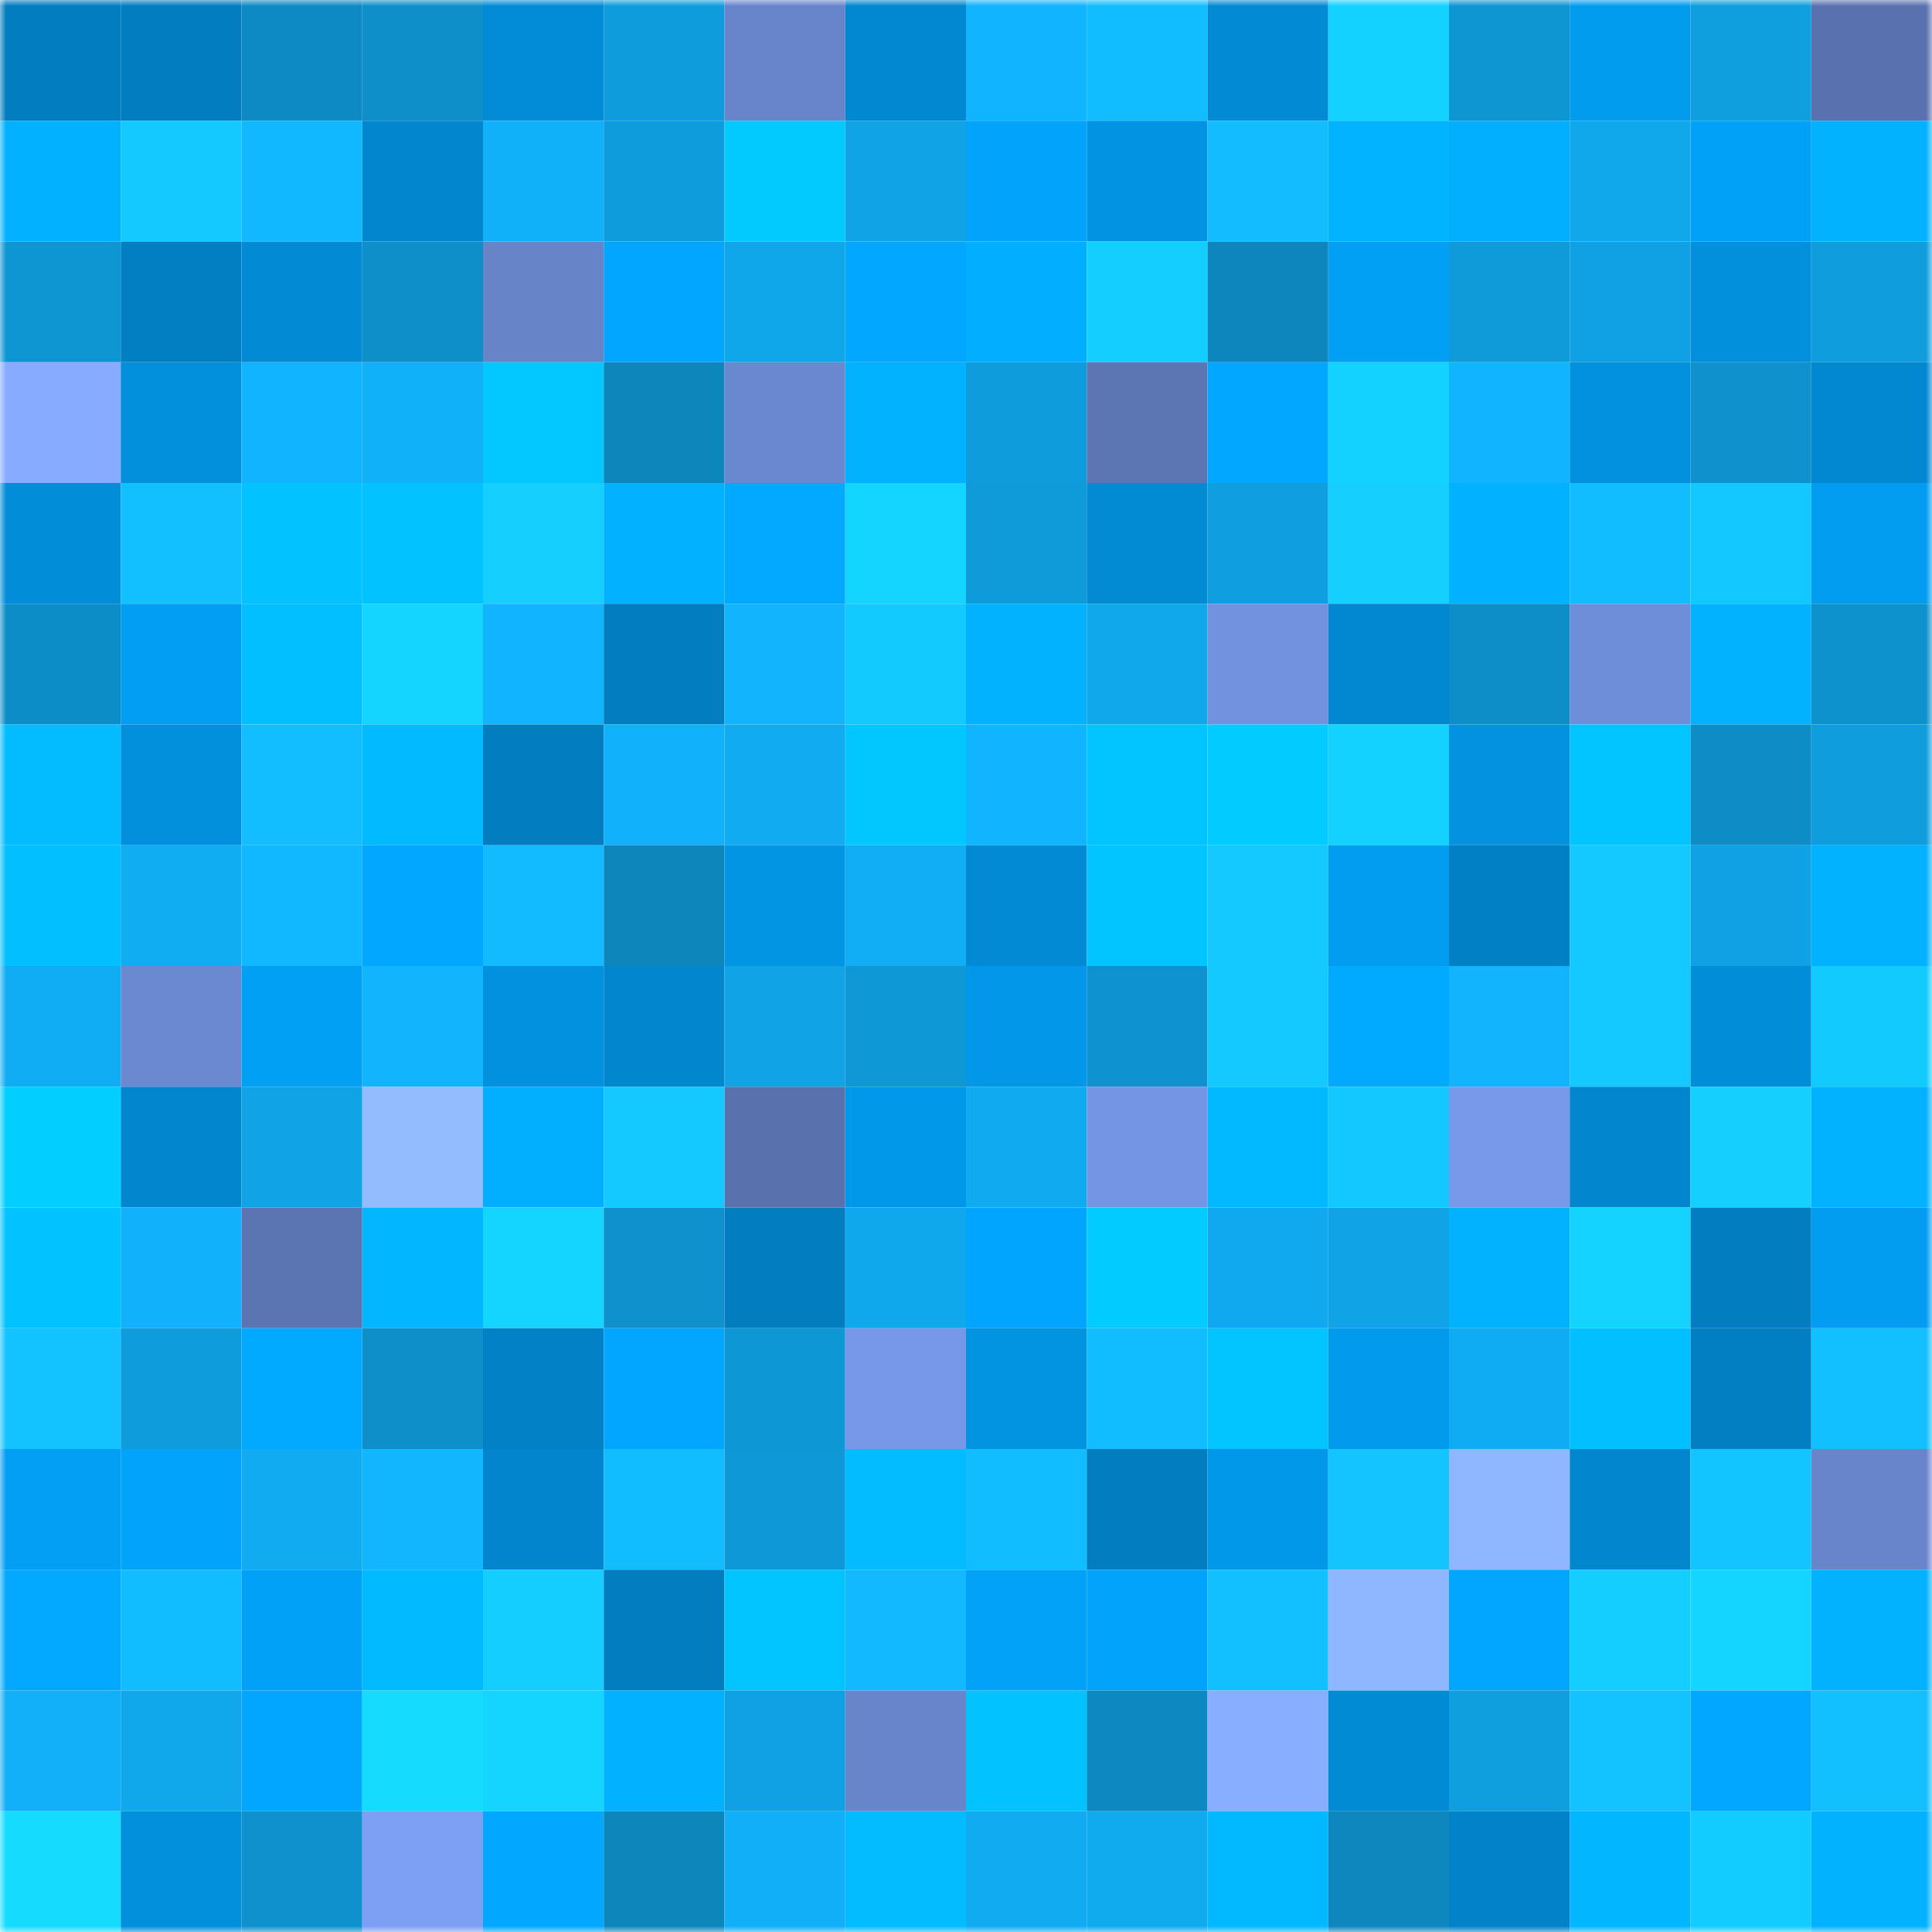 <svg viewBox="0 0 160 160" fill="none" role="img" xmlns="http://www.w3.org/2000/svg" width="240" height="240" name="ens%2Csabib.eth"><mask id="847634218" mask-type="alpha" maskUnits="userSpaceOnUse" x="0" y="0" width="160" height="160"><rect width="160" height="160" fill="#FFFFFF"></rect></mask><g mask="url(#847634218)"><rect x="0" y="0" width="10" height="10" fill="#027dbf"></rect><rect x="10" y="0" width="10" height="10" fill="#027dbf"></rect><rect x="20" y="0" width="10" height="10" fill="#0d8ac3"></rect><rect x="30" y="0" width="10" height="10" fill="#0e8fca"></rect><rect x="40" y="0" width="10" height="10" fill="#028bd6"></rect><rect x="50" y="0" width="10" height="10" fill="#0f9cdc"></rect><rect x="60" y="0" width="10" height="10" fill="#6885cc"></rect><rect x="70" y="0" width="10" height="10" fill="#0288d1"></rect><rect x="80" y="0" width="10" height="10" fill="#11b4fe"></rect><rect x="90" y="0" width="10" height="10" fill="#12bdff"></rect><rect x="100" y="0" width="10" height="10" fill="#028ad4"></rect><rect x="110" y="0" width="10" height="10" fill="#14d2ff"></rect><rect x="120" y="0" width="10" height="10" fill="#0e96d3"></rect><rect x="130" y="0" width="10" height="10" fill="#029cef"></rect><rect x="140" y="0" width="10" height="10" fill="#0f9ede"></rect><rect x="150" y="0" width="10" height="10" fill="#5972af"></rect><rect x="0" y="10" width="10" height="10" fill="#02b1ff"></rect><rect x="10" y="10" width="10" height="10" fill="#13c9ff"></rect><rect x="20" y="10" width="10" height="10" fill="#12b8ff"></rect><rect x="30" y="10" width="10" height="10" fill="#0286cd"></rect><rect x="40" y="10" width="10" height="10" fill="#11b1f9"></rect><rect x="50" y="10" width="10" height="10" fill="#0f9cdc"></rect><rect x="60" y="10" width="10" height="10" fill="#02caff"></rect><rect x="70" y="10" width="10" height="10" fill="#10a3e6"></rect><rect x="80" y="10" width="10" height="10" fill="#02a3fa"></rect><rect x="90" y="10" width="10" height="10" fill="#0294e3"></rect><rect x="100" y="10" width="10" height="10" fill="#12bcff"></rect><rect x="110" y="10" width="10" height="10" fill="#02b4ff"></rect><rect x="120" y="10" width="10" height="10" fill="#02afff"></rect><rect x="130" y="10" width="10" height="10" fill="#10a7eb"></rect><rect x="140" y="10" width="10" height="10" fill="#02a1f8"></rect><rect x="150" y="10" width="10" height="10" fill="#02b2ff"></rect><rect x="0" y="20" width="10" height="10" fill="#0e96d3"></rect><rect x="10" y="20" width="10" height="10" fill="#027fc3"></rect><rect x="20" y="20" width="10" height="10" fill="#028ad4"></rect><rect x="30" y="20" width="10" height="10" fill="#0e8fca"></rect><rect x="40" y="20" width="10" height="10" fill="#6784c9"></rect><rect x="50" y="20" width="10" height="10" fill="#02a6ff"></rect><rect x="60" y="20" width="10" height="10" fill="#10a6ea"></rect><rect x="70" y="20" width="10" height="10" fill="#02a7ff"></rect><rect x="80" y="20" width="10" height="10" fill="#02aeff"></rect><rect x="90" y="20" width="10" height="10" fill="#14ceff"></rect><rect x="100" y="20" width="10" height="10" fill="#0d86bd"></rect><rect x="110" y="20" width="10" height="10" fill="#02a0f5"></rect><rect x="120" y="20" width="10" height="10" fill="#0f9bda"></rect><rect x="130" y="20" width="10" height="10" fill="#0fa1e4"></rect><rect x="140" y="20" width="10" height="10" fill="#0290dd"></rect><rect x="150" y="20" width="10" height="10" fill="#0f9dde"></rect><rect x="0" y="30" width="10" height="10" fill="#86abff"></rect><rect x="10" y="30" width="10" height="10" fill="#028fdb"></rect><rect x="20" y="30" width="10" height="10" fill="#11b5ff"></rect><rect x="30" y="30" width="10" height="10" fill="#11b1f9"></rect><rect x="40" y="30" width="10" height="10" fill="#02c8ff"></rect><rect x="50" y="30" width="10" height="10" fill="#0d86bc"></rect><rect x="60" y="30" width="10" height="10" fill="#6a88d0"></rect><rect x="70" y="30" width="10" height="10" fill="#02b2ff"></rect><rect x="80" y="30" width="10" height="10" fill="#0f9cdc"></rect><rect x="90" y="30" width="10" height="10" fill="#5c76b4"></rect><rect x="100" y="30" width="10" height="10" fill="#02a7ff"></rect><rect x="110" y="30" width="10" height="10" fill="#14d2ff"></rect><rect x="120" y="30" width="10" height="10" fill="#11b5ff"></rect><rect x="130" y="30" width="10" height="10" fill="#0291df"></rect><rect x="140" y="30" width="10" height="10" fill="#0e91cc"></rect><rect x="150" y="30" width="10" height="10" fill="#0288d1"></rect><rect x="0" y="40" width="10" height="10" fill="#028dd9"></rect><rect x="10" y="40" width="10" height="10" fill="#12c0ff"></rect><rect x="20" y="40" width="10" height="10" fill="#02c3ff"></rect><rect x="30" y="40" width="10" height="10" fill="#02c2ff"></rect><rect x="40" y="40" width="10" height="10" fill="#14cfff"></rect><rect x="50" y="40" width="10" height="10" fill="#02b1ff"></rect><rect x="60" y="40" width="10" height="10" fill="#02a9ff"></rect><rect x="70" y="40" width="10" height="10" fill="#14d5ff"></rect><rect x="80" y="40" width="10" height="10" fill="#0f9bda"></rect><rect x="90" y="40" width="10" height="10" fill="#028ad3"></rect><rect x="100" y="40" width="10" height="10" fill="#0f9edf"></rect><rect x="110" y="40" width="10" height="10" fill="#14cfff"></rect><rect x="120" y="40" width="10" height="10" fill="#02b1ff"></rect><rect x="130" y="40" width="10" height="10" fill="#12bdff"></rect><rect x="140" y="40" width="10" height="10" fill="#13c7ff"></rect><rect x="150" y="40" width="10" height="10" fill="#029df1"></rect><rect x="0" y="50" width="10" height="10" fill="#0d8dc7"></rect><rect x="10" y="50" width="10" height="10" fill="#029ef3"></rect><rect x="20" y="50" width="10" height="10" fill="#02c0ff"></rect><rect x="30" y="50" width="10" height="10" fill="#14d5ff"></rect><rect x="40" y="50" width="10" height="10" fill="#11b5ff"></rect><rect x="50" y="50" width="10" height="10" fill="#027dbf"></rect><rect x="60" y="50" width="10" height="10" fill="#11b4fd"></rect><rect x="70" y="50" width="10" height="10" fill="#13caff"></rect><rect x="80" y="50" width="10" height="10" fill="#02b2ff"></rect><rect x="90" y="50" width="10" height="10" fill="#10a7eb"></rect><rect x="100" y="50" width="10" height="10" fill="#7292e0"></rect><rect x="110" y="50" width="10" height="10" fill="#0288d1"></rect><rect x="120" y="50" width="10" height="10" fill="#0e8ec8"></rect><rect x="130" y="50" width="10" height="10" fill="#6f8ed9"></rect><rect x="140" y="50" width="10" height="10" fill="#02b2ff"></rect><rect x="150" y="50" width="10" height="10" fill="#0e92ce"></rect><rect x="0" y="60" width="10" height="10" fill="#02bcff"></rect><rect x="10" y="60" width="10" height="10" fill="#028fdb"></rect><rect x="20" y="60" width="10" height="10" fill="#12beff"></rect><rect x="30" y="60" width="10" height="10" fill="#02baff"></rect><rect x="40" y="60" width="10" height="10" fill="#027dbf"></rect><rect x="50" y="60" width="10" height="10" fill="#11b2fb"></rect><rect x="60" y="60" width="10" height="10" fill="#10abf1"></rect><rect x="70" y="60" width="10" height="10" fill="#02c7ff"></rect><rect x="80" y="60" width="10" height="10" fill="#11b5ff"></rect><rect x="90" y="60" width="10" height="10" fill="#02c5ff"></rect><rect x="100" y="60" width="10" height="10" fill="#02cbff"></rect><rect x="110" y="60" width="10" height="10" fill="#14d2ff"></rect><rect x="120" y="60" width="10" height="10" fill="#0292e0"></rect><rect x="130" y="60" width="10" height="10" fill="#02c5ff"></rect><rect x="140" y="60" width="10" height="10" fill="#0d8cc5"></rect><rect x="150" y="60" width="10" height="10" fill="#0f9dde"></rect><rect x="0" y="70" width="10" height="10" fill="#02bfff"></rect><rect x="10" y="70" width="10" height="10" fill="#10adf3"></rect><rect x="20" y="70" width="10" height="10" fill="#11b7ff"></rect><rect x="30" y="70" width="10" height="10" fill="#02a7ff"></rect><rect x="40" y="70" width="10" height="10" fill="#12baff"></rect><rect x="50" y="70" width="10" height="10" fill="#0d86bc"></rect><rect x="60" y="70" width="10" height="10" fill="#0295e4"></rect><rect x="70" y="70" width="10" height="10" fill="#11aef5"></rect><rect x="80" y="70" width="10" height="10" fill="#028ad5"></rect><rect x="90" y="70" width="10" height="10" fill="#02c5ff"></rect><rect x="100" y="70" width="10" height="10" fill="#13c9ff"></rect><rect x="110" y="70" width="10" height="10" fill="#029df1"></rect><rect x="120" y="70" width="10" height="10" fill="#0280c5"></rect><rect x="130" y="70" width="10" height="10" fill="#13c9ff"></rect><rect x="140" y="70" width="10" height="10" fill="#0fa1e3"></rect><rect x="150" y="70" width="10" height="10" fill="#02b2ff"></rect><rect x="0" y="80" width="10" height="10" fill="#11adf4"></rect><rect x="10" y="80" width="10" height="10" fill="#6b89d1"></rect><rect x="20" y="80" width="10" height="10" fill="#02a0f5"></rect><rect x="30" y="80" width="10" height="10" fill="#11b4fd"></rect><rect x="40" y="80" width="10" height="10" fill="#0291df"></rect><rect x="50" y="80" width="10" height="10" fill="#0287cf"></rect><rect x="60" y="80" width="10" height="10" fill="#10a3e6"></rect><rect x="70" y="80" width="10" height="10" fill="#0e98d6"></rect><rect x="80" y="80" width="10" height="10" fill="#0297e8"></rect><rect x="90" y="80" width="10" height="10" fill="#0e93d0"></rect><rect x="100" y="80" width="10" height="10" fill="#13c9ff"></rect><rect x="110" y="80" width="10" height="10" fill="#02aaff"></rect><rect x="120" y="80" width="10" height="10" fill="#11b4fd"></rect><rect x="130" y="80" width="10" height="10" fill="#13c9ff"></rect><rect x="140" y="80" width="10" height="10" fill="#028dd8"></rect><rect x="150" y="80" width="10" height="10" fill="#13caff"></rect><rect x="0" y="90" width="10" height="10" fill="#02ceff"></rect><rect x="10" y="90" width="10" height="10" fill="#0287cf"></rect><rect x="20" y="90" width="10" height="10" fill="#10a3e6"></rect><rect x="30" y="90" width="10" height="10" fill="#93bcff"></rect><rect x="40" y="90" width="10" height="10" fill="#02afff"></rect><rect x="50" y="90" width="10" height="10" fill="#13c9ff"></rect><rect x="60" y="90" width="10" height="10" fill="#5972ae"></rect><rect x="70" y="90" width="10" height="10" fill="#0298e9"></rect><rect x="80" y="90" width="10" height="10" fill="#10aaf0"></rect><rect x="90" y="90" width="10" height="10" fill="#7495e4"></rect><rect x="100" y="90" width="10" height="10" fill="#02b9ff"></rect><rect x="110" y="90" width="10" height="10" fill="#13c7ff"></rect><rect x="120" y="90" width="10" height="10" fill="#7899ea"></rect><rect x="130" y="90" width="10" height="10" fill="#0287cf"></rect><rect x="140" y="90" width="10" height="10" fill="#14cfff"></rect><rect x="150" y="90" width="10" height="10" fill="#02b2ff"></rect><rect x="0" y="100" width="10" height="10" fill="#02c2ff"></rect><rect x="10" y="100" width="10" height="10" fill="#11b2fb"></rect><rect x="20" y="100" width="10" height="10" fill="#5b75b2"></rect><rect x="30" y="100" width="10" height="10" fill="#02b7ff"></rect><rect x="40" y="100" width="10" height="10" fill="#14d5ff"></rect><rect x="50" y="100" width="10" height="10" fill="#0e91cc"></rect><rect x="60" y="100" width="10" height="10" fill="#027dbf"></rect><rect x="70" y="100" width="10" height="10" fill="#10a8ed"></rect><rect x="80" y="100" width="10" height="10" fill="#02a5fe"></rect><rect x="90" y="100" width="10" height="10" fill="#02cbff"></rect><rect x="100" y="100" width="10" height="10" fill="#10a9ef"></rect><rect x="110" y="100" width="10" height="10" fill="#10a3e6"></rect><rect x="120" y="100" width="10" height="10" fill="#02b2ff"></rect><rect x="130" y="100" width="10" height="10" fill="#14d4ff"></rect><rect x="140" y="100" width="10" height="10" fill="#027dc0"></rect><rect x="150" y="100" width="10" height="10" fill="#029df1"></rect><rect x="0" y="110" width="10" height="10" fill="#13c3ff"></rect><rect x="10" y="110" width="10" height="10" fill="#0f9cdc"></rect><rect x="20" y="110" width="10" height="10" fill="#02aaff"></rect><rect x="30" y="110" width="10" height="10" fill="#0e8fca"></rect><rect x="40" y="110" width="10" height="10" fill="#0281c7"></rect><rect x="50" y="110" width="10" height="10" fill="#02a6ff"></rect><rect x="60" y="110" width="10" height="10" fill="#0e97d5"></rect><rect x="70" y="110" width="10" height="10" fill="#7798e9"></rect><rect x="80" y="110" width="10" height="10" fill="#0293e1"></rect><rect x="90" y="110" width="10" height="10" fill="#12bdff"></rect><rect x="100" y="110" width="10" height="10" fill="#02c4ff"></rect><rect x="110" y="110" width="10" height="10" fill="#029aed"></rect><rect x="120" y="110" width="10" height="10" fill="#10acf3"></rect><rect x="130" y="110" width="10" height="10" fill="#02c0ff"></rect><rect x="140" y="110" width="10" height="10" fill="#027ec2"></rect><rect x="150" y="110" width="10" height="10" fill="#12bfff"></rect><rect x="0" y="120" width="10" height="10" fill="#029ff4"></rect><rect x="10" y="120" width="10" height="10" fill="#02a4fb"></rect><rect x="20" y="120" width="10" height="10" fill="#10abf1"></rect><rect x="30" y="120" width="10" height="10" fill="#11b6ff"></rect><rect x="40" y="120" width="10" height="10" fill="#0285cc"></rect><rect x="50" y="120" width="10" height="10" fill="#12bdff"></rect><rect x="60" y="120" width="10" height="10" fill="#0f98d7"></rect><rect x="70" y="120" width="10" height="10" fill="#02bcff"></rect><rect x="80" y="120" width="10" height="10" fill="#12bdff"></rect><rect x="90" y="120" width="10" height="10" fill="#027dbf"></rect><rect x="100" y="120" width="10" height="10" fill="#0298e9"></rect><rect x="110" y="120" width="10" height="10" fill="#13c4ff"></rect><rect x="120" y="120" width="10" height="10" fill="#8fb7ff"></rect><rect x="130" y="120" width="10" height="10" fill="#0287cf"></rect><rect x="140" y="120" width="10" height="10" fill="#13c5ff"></rect><rect x="150" y="120" width="10" height="10" fill="#6885cc"></rect><rect x="0" y="130" width="10" height="10" fill="#02a9ff"></rect><rect x="10" y="130" width="10" height="10" fill="#12bdff"></rect><rect x="20" y="130" width="10" height="10" fill="#02a1f8"></rect><rect x="30" y="130" width="10" height="10" fill="#02baff"></rect><rect x="40" y="130" width="10" height="10" fill="#14ceff"></rect><rect x="50" y="130" width="10" height="10" fill="#027dbf"></rect><rect x="60" y="130" width="10" height="10" fill="#02c5ff"></rect><rect x="70" y="130" width="10" height="10" fill="#12b9ff"></rect><rect x="80" y="130" width="10" height="10" fill="#02a2f8"></rect><rect x="90" y="130" width="10" height="10" fill="#02a4fb"></rect><rect x="100" y="130" width="10" height="10" fill="#12bfff"></rect><rect x="110" y="130" width="10" height="10" fill="#8fb7ff"></rect><rect x="120" y="130" width="10" height="10" fill="#02a6fe"></rect><rect x="130" y="130" width="10" height="10" fill="#14ceff"></rect><rect x="140" y="130" width="10" height="10" fill="#14d5ff"></rect><rect x="150" y="130" width="10" height="10" fill="#02b2ff"></rect><rect x="0" y="140" width="10" height="10" fill="#11b0f8"></rect><rect x="10" y="140" width="10" height="10" fill="#10a7eb"></rect><rect x="20" y="140" width="10" height="10" fill="#02a6ff"></rect><rect x="30" y="140" width="10" height="10" fill="#15dbff"></rect><rect x="40" y="140" width="10" height="10" fill="#14d5ff"></rect><rect x="50" y="140" width="10" height="10" fill="#02b1ff"></rect><rect x="60" y="140" width="10" height="10" fill="#0fa1e3"></rect><rect x="70" y="140" width="10" height="10" fill="#6885cc"></rect><rect x="80" y="140" width="10" height="10" fill="#02c2ff"></rect><rect x="90" y="140" width="10" height="10" fill="#0d88c0"></rect><rect x="100" y="140" width="10" height="10" fill="#88aeff"></rect><rect x="110" y="140" width="10" height="10" fill="#028bd5"></rect><rect x="120" y="140" width="10" height="10" fill="#0f9ede"></rect><rect x="130" y="140" width="10" height="10" fill="#13c3ff"></rect><rect x="140" y="140" width="10" height="10" fill="#02a7ff"></rect><rect x="150" y="140" width="10" height="10" fill="#12bfff"></rect><rect x="0" y="150" width="10" height="10" fill="#15dcff"></rect><rect x="10" y="150" width="10" height="10" fill="#028fdb"></rect><rect x="20" y="150" width="10" height="10" fill="#0e91cc"></rect><rect x="30" y="150" width="10" height="10" fill="#7d9ff4"></rect><rect x="40" y="150" width="10" height="10" fill="#02a8ff"></rect><rect x="50" y="150" width="10" height="10" fill="#0d86bc"></rect><rect x="60" y="150" width="10" height="10" fill="#11aff7"></rect><rect x="70" y="150" width="10" height="10" fill="#02bcff"></rect><rect x="80" y="150" width="10" height="10" fill="#10abf1"></rect><rect x="90" y="150" width="10" height="10" fill="#10aaef"></rect><rect x="100" y="150" width="10" height="10" fill="#02b8ff"></rect><rect x="110" y="150" width="10" height="10" fill="#0d87be"></rect><rect x="120" y="150" width="10" height="10" fill="#0282c8"></rect><rect x="130" y="150" width="10" height="10" fill="#02b6ff"></rect><rect x="140" y="150" width="10" height="10" fill="#13ccff"></rect><rect x="150" y="150" width="10" height="10" fill="#02b2ff"></rect></g></svg>